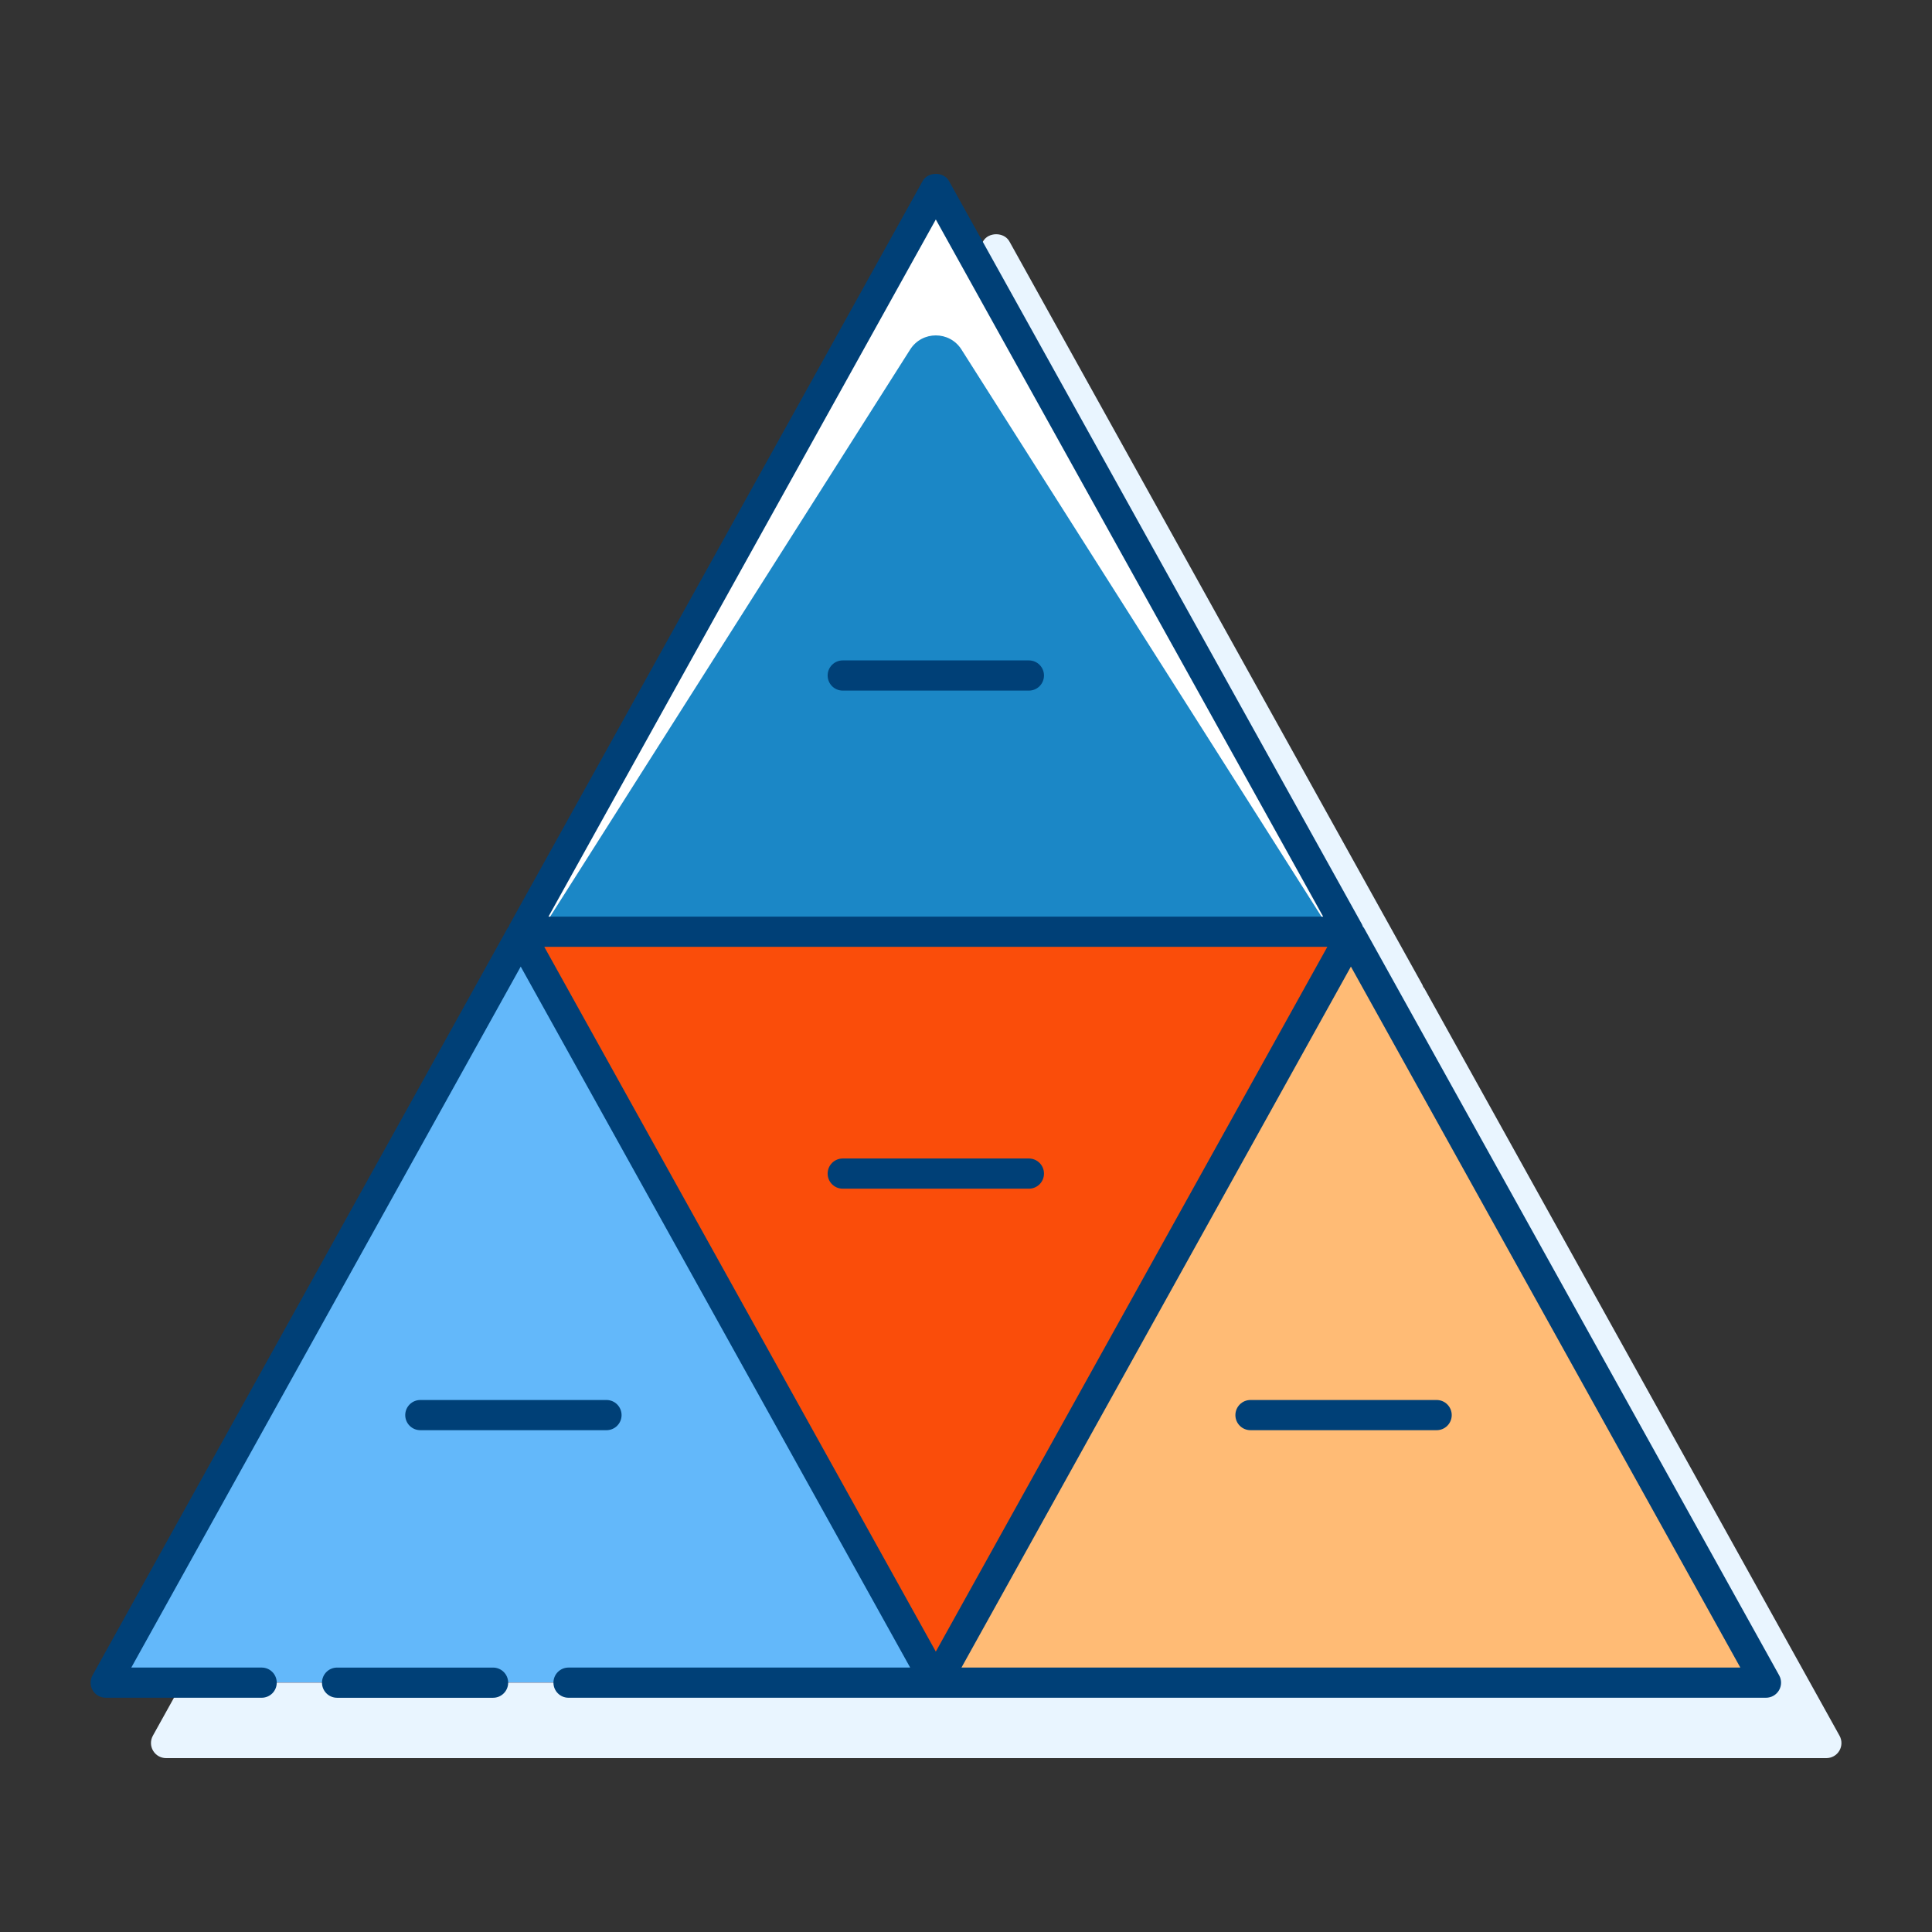 <svg width="80" height="80" viewBox="0 0 80 80" fill="none" xmlns="http://www.w3.org/2000/svg">
<rect x="0" y="0" width="80" height="80" fill="#333333" stroke="none"/>
<path d="M76.171 71.872L58.984 40.934C58.97 40.909 58.95 40.891 58.933 40.869C58.922 40.838 58.913 40.807 58.898 40.778L41.797 9.997C41.577 9.6 40.924 9.6 40.704 9.997L23.604 40.778C23.587 40.807 23.579 40.838 23.568 40.869C23.551 40.891 23.531 40.909 23.517 40.934L6.33 71.872C6.223 72.066 6.225 72.302 6.338 72.492C6.45 72.683 6.655 72.8 6.876 72.8H75.626C75.847 72.8 76.053 72.683 76.165 72.492C76.276 72.302 76.279 72.066 76.171 71.872Z" fill="#E9F5FF"/>
<path d="M38.75 7.801L4.375 69.676H73.125L38.75 7.801Z" fill="#FA4D0A"/>
<path d="M55.938 38.738L38.75 69.676H73.125L55.938 38.738Z" fill="#FFBB75"/>
<path d="M21.562 38.738L4.375 69.676H38.75L21.562 38.738Z" fill="#63B8FA"/>
<path d="M38.75 7.801L21.649 38.582H55.851L38.75 7.801Z" fill="white"/>
<path d="M39.811 14.471C39.318 13.694 38.183 13.694 37.689 14.471L22.383 38.582H55.117L39.811 14.471Z" fill="#1B87C6"/>
<path d="M73.671 69.372L56.484 38.434C56.47 38.409 56.45 38.391 56.433 38.369C56.422 38.338 56.413 38.307 56.398 38.278L39.297 7.497C39.077 7.1 38.424 7.1 38.204 7.497L21.104 38.278C21.087 38.307 21.079 38.338 21.068 38.369C21.051 38.391 21.031 38.409 21.017 38.434L3.83 69.372C3.723 69.566 3.725 69.802 3.838 69.992C3.95 70.183 4.155 70.3 4.376 70.3H10.834C11.18 70.3 11.459 70.021 11.459 69.675C11.459 69.329 11.18 69.05 10.834 69.05H5.437L21.562 40.025L37.688 69.05H23.542C23.196 69.05 22.917 69.329 22.917 69.675C22.917 70.021 23.196 70.3 23.542 70.3H38.75H73.125C73.346 70.3 73.552 70.183 73.664 69.992C73.776 69.802 73.779 69.566 73.671 69.372ZM38.75 9.088L54.789 37.956H22.711L38.75 9.088ZM22.538 39.207H54.962L38.75 68.389L22.538 39.207ZM39.812 69.051L55.938 40.025L72.063 69.05H39.812V69.051Z" fill="#004077"/>
<path d="M20.417 69.051H13.958C13.613 69.051 13.333 69.33 13.333 69.676C13.333 70.021 13.613 70.301 13.958 70.301H20.417C20.762 70.301 21.042 70.021 21.042 69.676C21.042 69.33 20.762 69.051 20.417 69.051Z" fill="#004077"/>
<path d="M25.113 59.221C25.459 59.221 25.738 58.942 25.738 58.596C25.738 58.251 25.459 57.971 25.113 57.971H17.405C17.059 57.971 16.78 58.251 16.78 58.596C16.78 58.942 17.059 59.221 17.405 59.221H25.113Z" fill="#004077"/>
<path d="M51.155 58.596C51.155 58.942 51.434 59.221 51.78 59.221H59.488C59.834 59.221 60.113 58.942 60.113 58.596C60.113 58.251 59.834 57.971 59.488 57.971H51.78C51.434 57.971 51.155 58.251 51.155 58.596Z" fill="#004077"/>
<path d="M42.604 49.221C42.95 49.221 43.229 48.942 43.229 48.596C43.229 48.251 42.95 47.971 42.604 47.971H34.896C34.55 47.971 34.271 48.251 34.271 48.596C34.271 48.942 34.55 49.221 34.896 49.221H42.604Z" fill="#004077"/>
<path d="M42.604 27.346H34.896C34.55 27.346 34.271 27.626 34.271 27.971C34.271 28.317 34.55 28.596 34.896 28.596H42.604C42.95 28.596 43.229 28.317 43.229 27.971C43.229 27.626 42.95 27.346 42.604 27.346Z" fill="#004077"/>
</svg>
